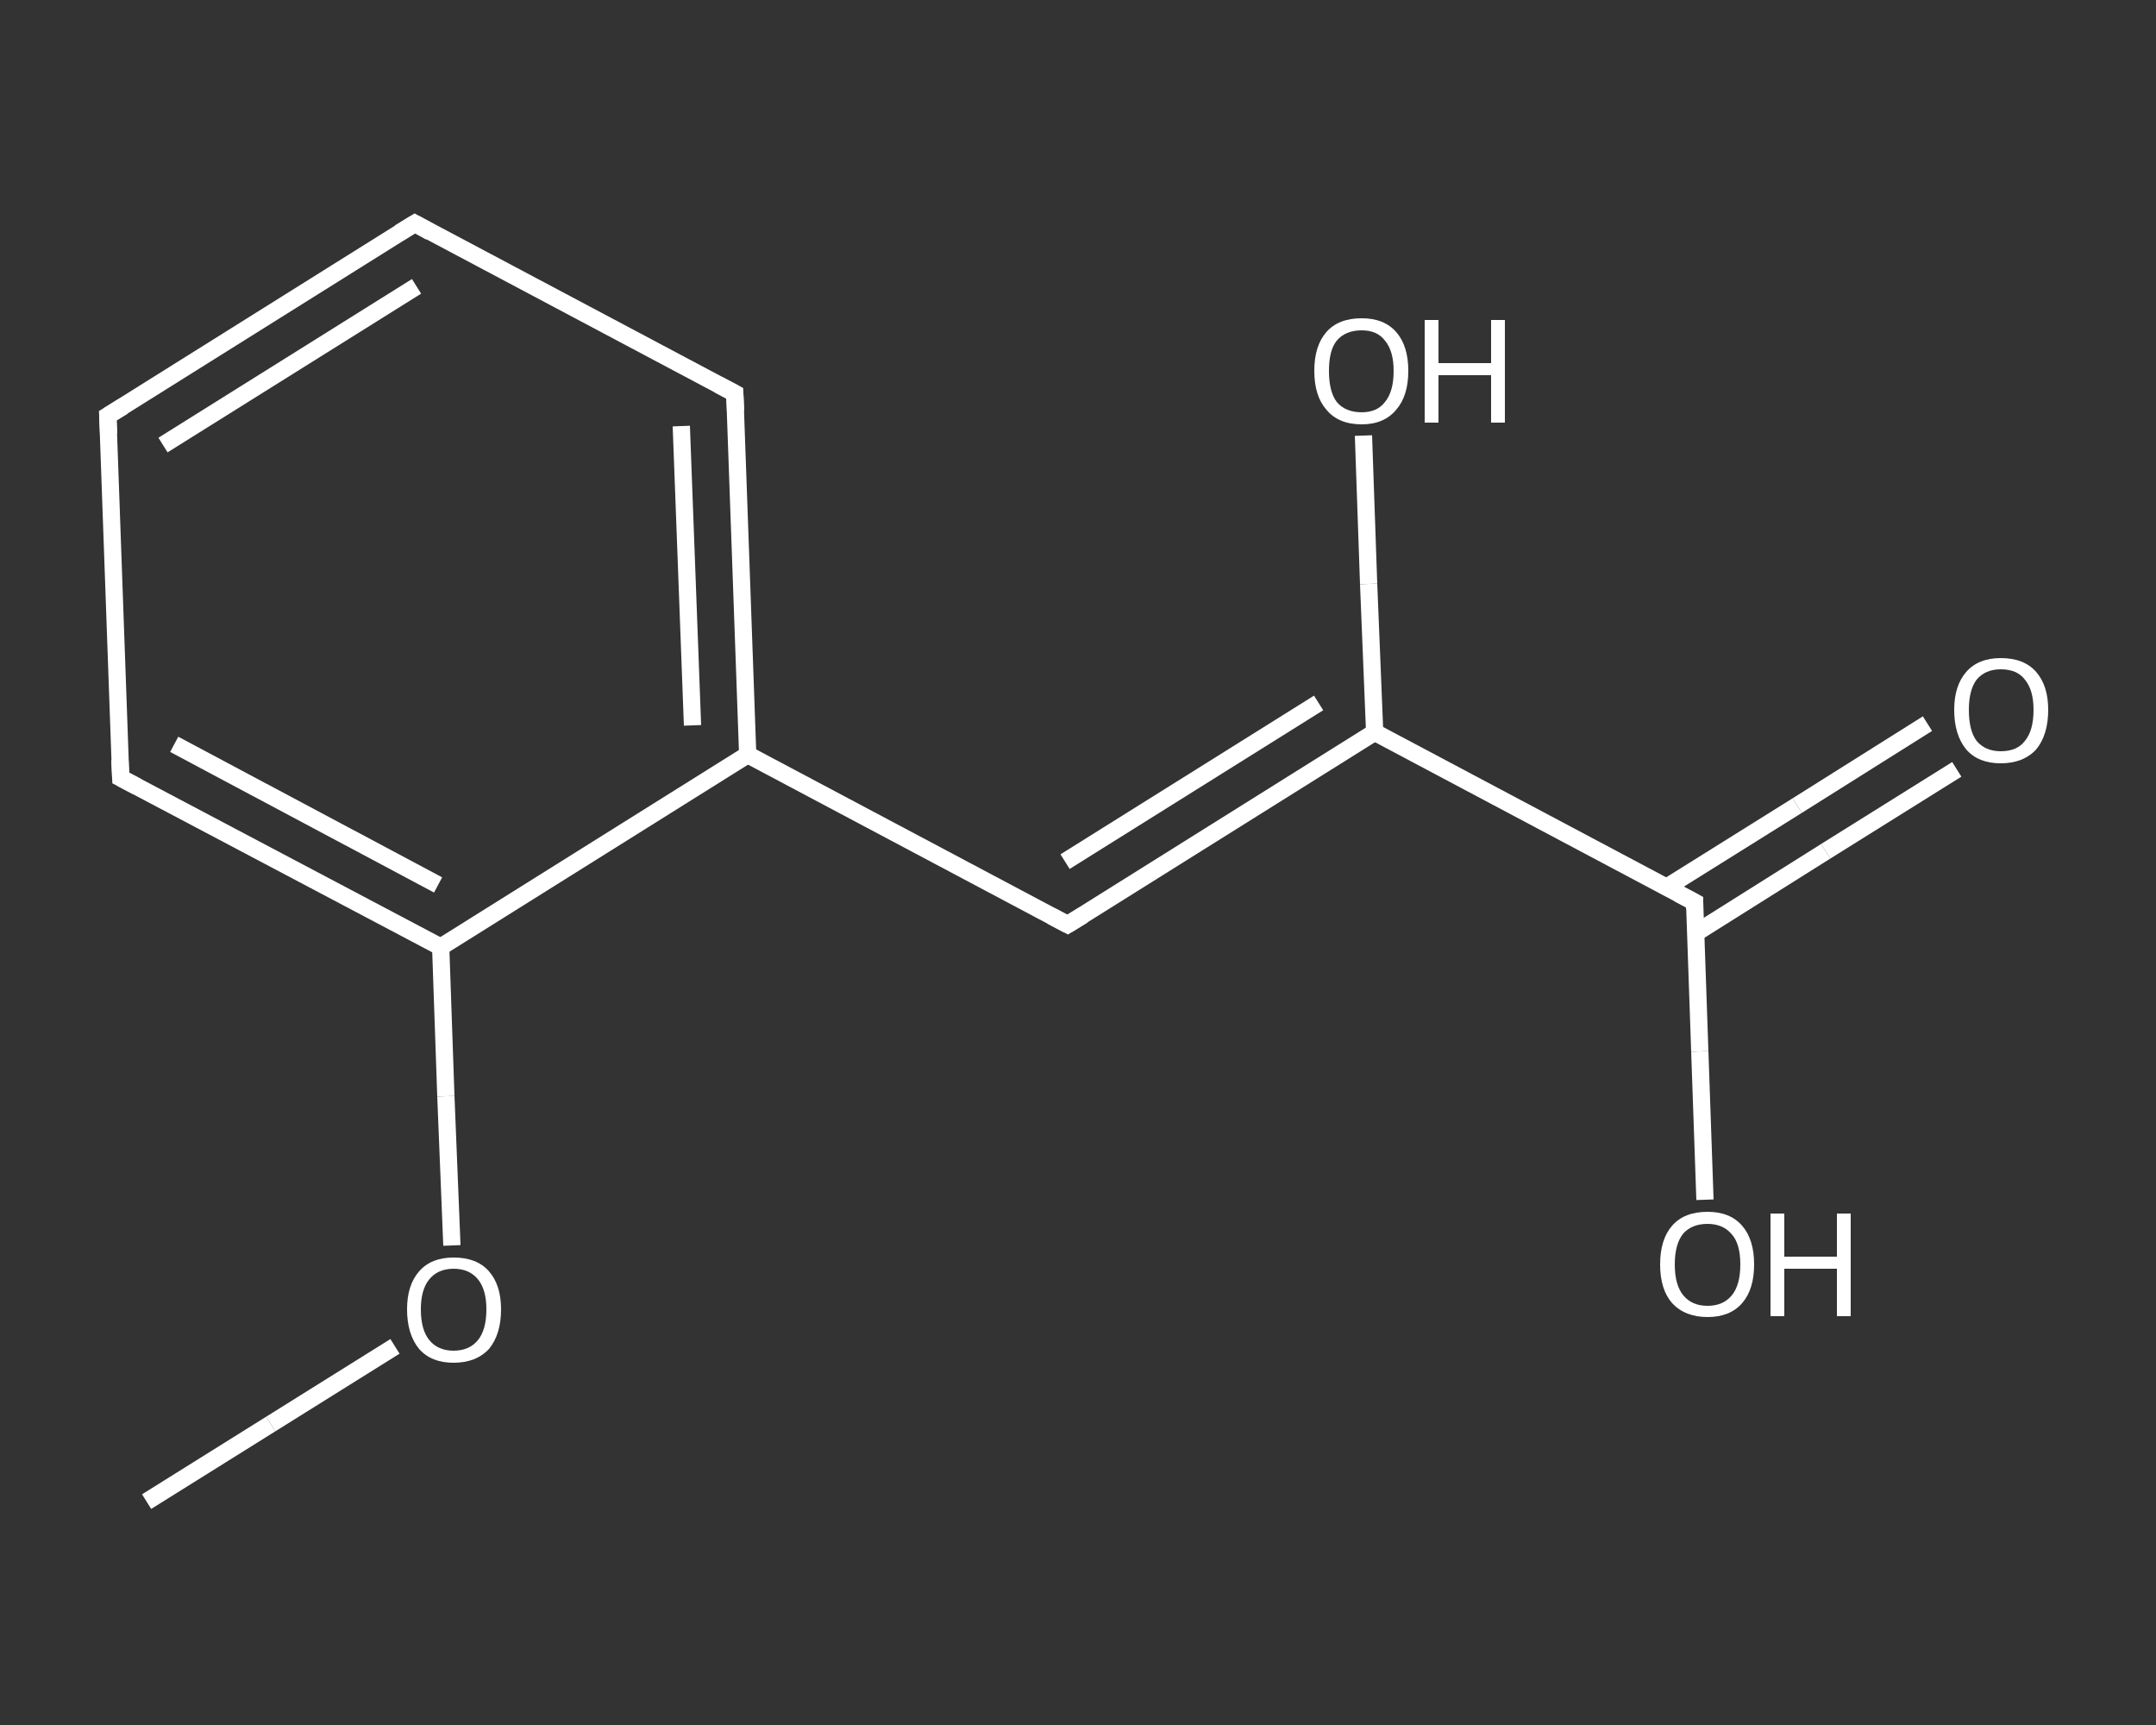 <?xml version='1.0' encoding='iso-8859-1'?>
<svg version='1.1' baseProfile='full'
              xmlns='http://www.w3.org/2000/svg'
                      xmlns:rdkit='http://www.rdkit.org/xml'
                      xmlns:xlink='http://www.w3.org/1999/xlink'
                  xml:space='preserve'
width='250px' height='200px' viewBox='0 0 250 200'>
<rect x="0" y="0" width="250" height="200" fill="#333333" stroke="none"/>
<!-- END OF HEADER -->
<rect style='opacity:1.0;fill:transparent;stroke:none' width='250.0' height='200.0' x='0.0' y='0.0'> </rect>
<path class='bond-0 atom-0 atom-1' d='M 17.0,174.1 L 31.4,165.1' style='fill:none;fill-rule:evenodd;stroke:#FFFFFF;stroke-width:2.0px;stroke-linecap:butt;stroke-linejoin:miter;stroke-opacity:1' />
<path class='bond-0 atom-0 atom-1' d='M 31.4,165.1 L 45.8,156.1' style='fill:none;fill-rule:evenodd;stroke:#FFFFFF;stroke-width:2.0px;stroke-linecap:butt;stroke-linejoin:miter;stroke-opacity:1' />
<path class='bond-1 atom-1 atom-2' d='M 52.4,144.4 L 51.7,127.1' style='fill:none;fill-rule:evenodd;stroke:#FFFFFF;stroke-width:2.0px;stroke-linecap:butt;stroke-linejoin:miter;stroke-opacity:1' />
<path class='bond-1 atom-1 atom-2' d='M 51.7,127.1 L 51.1,109.8' style='fill:none;fill-rule:evenodd;stroke:#FFFFFF;stroke-width:2.0px;stroke-linecap:butt;stroke-linejoin:miter;stroke-opacity:1' />
<path class='bond-2 atom-2 atom-3' d='M 51.1,109.8 L 14.0,90.2' style='fill:none;fill-rule:evenodd;stroke:#FFFFFF;stroke-width:2.0px;stroke-linecap:butt;stroke-linejoin:miter;stroke-opacity:1' />
<path class='bond-2 atom-2 atom-3' d='M 50.8,102.6 L 20.2,86.3' style='fill:none;fill-rule:evenodd;stroke:#FFFFFF;stroke-width:2.0px;stroke-linecap:butt;stroke-linejoin:miter;stroke-opacity:1' />
<path class='bond-3 atom-3 atom-4' d='M 14.0,90.2 L 12.5,48.2' style='fill:none;fill-rule:evenodd;stroke:#FFFFFF;stroke-width:2.0px;stroke-linecap:butt;stroke-linejoin:miter;stroke-opacity:1' />
<path class='bond-4 atom-4 atom-5' d='M 12.5,48.2 L 48.1,25.9' style='fill:none;fill-rule:evenodd;stroke:#FFFFFF;stroke-width:2.0px;stroke-linecap:butt;stroke-linejoin:miter;stroke-opacity:1' />
<path class='bond-4 atom-4 atom-5' d='M 18.9,51.6 L 48.3,33.2' style='fill:none;fill-rule:evenodd;stroke:#FFFFFF;stroke-width:2.0px;stroke-linecap:butt;stroke-linejoin:miter;stroke-opacity:1' />
<path class='bond-5 atom-5 atom-6' d='M 48.1,25.9 L 85.2,45.6' style='fill:none;fill-rule:evenodd;stroke:#FFFFFF;stroke-width:2.0px;stroke-linecap:butt;stroke-linejoin:miter;stroke-opacity:1' />
<path class='bond-6 atom-6 atom-7' d='M 85.2,45.6 L 86.7,87.5' style='fill:none;fill-rule:evenodd;stroke:#FFFFFF;stroke-width:2.0px;stroke-linecap:butt;stroke-linejoin:miter;stroke-opacity:1' />
<path class='bond-6 atom-6 atom-7' d='M 79.0,49.4 L 80.3,84.1' style='fill:none;fill-rule:evenodd;stroke:#FFFFFF;stroke-width:2.0px;stroke-linecap:butt;stroke-linejoin:miter;stroke-opacity:1' />
<path class='bond-7 atom-7 atom-8' d='M 86.7,87.5 L 123.8,107.2' style='fill:none;fill-rule:evenodd;stroke:#FFFFFF;stroke-width:2.0px;stroke-linecap:butt;stroke-linejoin:miter;stroke-opacity:1' />
<path class='bond-8 atom-8 atom-9' d='M 123.8,107.2 L 159.4,84.9' style='fill:none;fill-rule:evenodd;stroke:#FFFFFF;stroke-width:2.0px;stroke-linecap:butt;stroke-linejoin:miter;stroke-opacity:1' />
<path class='bond-8 atom-8 atom-9' d='M 123.5,99.9 L 152.9,81.5' style='fill:none;fill-rule:evenodd;stroke:#FFFFFF;stroke-width:2.0px;stroke-linecap:butt;stroke-linejoin:miter;stroke-opacity:1' />
<path class='bond-9 atom-9 atom-10' d='M 159.4,84.9 L 158.7,67.7' style='fill:none;fill-rule:evenodd;stroke:#FFFFFF;stroke-width:2.0px;stroke-linecap:butt;stroke-linejoin:miter;stroke-opacity:1' />
<path class='bond-9 atom-9 atom-10' d='M 158.7,67.7 L 158.1,50.5' style='fill:none;fill-rule:evenodd;stroke:#FFFFFF;stroke-width:2.0px;stroke-linecap:butt;stroke-linejoin:miter;stroke-opacity:1' />
<path class='bond-10 atom-9 atom-11' d='M 159.4,84.9 L 196.5,104.6' style='fill:none;fill-rule:evenodd;stroke:#FFFFFF;stroke-width:2.0px;stroke-linecap:butt;stroke-linejoin:miter;stroke-opacity:1' />
<path class='bond-11 atom-11 atom-12' d='M 196.6,108.2 L 211.7,98.7' style='fill:none;fill-rule:evenodd;stroke:#FFFFFF;stroke-width:2.0px;stroke-linecap:butt;stroke-linejoin:miter;stroke-opacity:1' />
<path class='bond-11 atom-11 atom-12' d='M 211.7,98.7 L 226.9,89.2' style='fill:none;fill-rule:evenodd;stroke:#FFFFFF;stroke-width:2.0px;stroke-linecap:butt;stroke-linejoin:miter;stroke-opacity:1' />
<path class='bond-11 atom-11 atom-12' d='M 193.2,102.9 L 208.4,93.4' style='fill:none;fill-rule:evenodd;stroke:#FFFFFF;stroke-width:2.0px;stroke-linecap:butt;stroke-linejoin:miter;stroke-opacity:1' />
<path class='bond-11 atom-11 atom-12' d='M 208.4,93.4 L 223.5,83.9' style='fill:none;fill-rule:evenodd;stroke:#FFFFFF;stroke-width:2.0px;stroke-linecap:butt;stroke-linejoin:miter;stroke-opacity:1' />
<path class='bond-12 atom-11 atom-13' d='M 196.5,104.6 L 197.1,121.9' style='fill:none;fill-rule:evenodd;stroke:#FFFFFF;stroke-width:2.0px;stroke-linecap:butt;stroke-linejoin:miter;stroke-opacity:1' />
<path class='bond-12 atom-11 atom-13' d='M 197.1,121.9 L 197.7,139.1' style='fill:none;fill-rule:evenodd;stroke:#FFFFFF;stroke-width:2.0px;stroke-linecap:butt;stroke-linejoin:miter;stroke-opacity:1' />
<path class='bond-13 atom-7 atom-2' d='M 86.7,87.5 L 51.1,109.8' style='fill:none;fill-rule:evenodd;stroke:#FFFFFF;stroke-width:2.0px;stroke-linecap:butt;stroke-linejoin:miter;stroke-opacity:1' />
<path d='M 15.9,91.2 L 14.0,90.2 L 13.9,88.1' style='fill:none;stroke:#FFFFFF;stroke-width:2.0px;stroke-linecap:butt;stroke-linejoin:miter;stroke-opacity:1;' />
<path d='M 12.6,50.3 L 12.5,48.2 L 14.3,47.1' style='fill:none;stroke:#FFFFFF;stroke-width:2.0px;stroke-linecap:butt;stroke-linejoin:miter;stroke-opacity:1;' />
<path d='M 46.3,27.0 L 48.1,25.9 L 49.9,26.9' style='fill:none;stroke:#FFFFFF;stroke-width:2.0px;stroke-linecap:butt;stroke-linejoin:miter;stroke-opacity:1;' />
<path d='M 83.3,44.6 L 85.2,45.6 L 85.3,47.7' style='fill:none;stroke:#FFFFFF;stroke-width:2.0px;stroke-linecap:butt;stroke-linejoin:miter;stroke-opacity:1;' />
<path d='M 121.9,106.2 L 123.8,107.2 L 125.6,106.1' style='fill:none;stroke:#FFFFFF;stroke-width:2.0px;stroke-linecap:butt;stroke-linejoin:miter;stroke-opacity:1;' />
<path d='M 194.6,103.6 L 196.5,104.6 L 196.5,105.4' style='fill:none;stroke:#FFFFFF;stroke-width:2.0px;stroke-linecap:butt;stroke-linejoin:miter;stroke-opacity:1;' />
<path class='atom-1' d='M 47.2 151.8
Q 47.2 149.0, 48.6 147.4
Q 50.0 145.8, 52.6 145.8
Q 55.3 145.8, 56.7 147.4
Q 58.1 149.0, 58.1 151.8
Q 58.1 154.7, 56.7 156.4
Q 55.2 158.0, 52.6 158.0
Q 50.0 158.0, 48.6 156.4
Q 47.2 154.7, 47.2 151.8
M 52.6 156.6
Q 54.4 156.6, 55.4 155.4
Q 56.4 154.2, 56.4 151.8
Q 56.4 149.5, 55.4 148.3
Q 54.4 147.1, 52.6 147.1
Q 50.8 147.1, 49.8 148.3
Q 48.8 149.5, 48.8 151.8
Q 48.8 154.2, 49.8 155.4
Q 50.8 156.6, 52.6 156.6
' fill='#FFFFFF'/>
<path class='atom-10' d='M 152.4 43.0
Q 152.4 40.1, 153.8 38.5
Q 155.2 36.9, 157.9 36.9
Q 160.5 36.9, 161.9 38.5
Q 163.3 40.1, 163.3 43.0
Q 163.3 45.9, 161.9 47.5
Q 160.5 49.2, 157.9 49.2
Q 155.2 49.2, 153.8 47.5
Q 152.4 45.9, 152.4 43.0
M 157.9 47.8
Q 159.7 47.8, 160.6 46.6
Q 161.6 45.4, 161.6 43.0
Q 161.6 40.7, 160.6 39.5
Q 159.7 38.3, 157.9 38.3
Q 156.0 38.3, 155.0 39.5
Q 154.1 40.6, 154.1 43.0
Q 154.1 45.4, 155.0 46.6
Q 156.0 47.8, 157.9 47.8
' fill='#FFFFFF'/>
<path class='atom-10' d='M 165.2 37.1
L 166.8 37.1
L 166.8 42.1
L 172.9 42.1
L 172.9 37.1
L 174.5 37.1
L 174.5 49.0
L 172.9 49.0
L 172.9 43.5
L 166.8 43.5
L 166.8 49.0
L 165.2 49.0
L 165.2 37.1
' fill='#FFFFFF'/>
<path class='atom-12' d='M 226.6 82.3
Q 226.6 79.5, 228.0 77.9
Q 229.4 76.3, 232.0 76.3
Q 234.7 76.3, 236.1 77.9
Q 237.5 79.5, 237.5 82.3
Q 237.5 85.2, 236.1 86.9
Q 234.6 88.5, 232.0 88.5
Q 229.4 88.5, 228.0 86.9
Q 226.6 85.2, 226.6 82.3
M 232.0 87.1
Q 233.9 87.1, 234.8 85.9
Q 235.8 84.7, 235.8 82.3
Q 235.8 80.0, 234.8 78.8
Q 233.9 77.6, 232.0 77.6
Q 230.2 77.6, 229.2 78.8
Q 228.3 80.0, 228.3 82.3
Q 228.3 84.7, 229.2 85.9
Q 230.2 87.1, 232.0 87.1
' fill='#FFFFFF'/>
<path class='atom-13' d='M 192.5 146.6
Q 192.5 143.7, 193.9 142.1
Q 195.3 140.5, 198.0 140.5
Q 200.6 140.5, 202.0 142.1
Q 203.4 143.7, 203.4 146.6
Q 203.4 149.5, 202.0 151.1
Q 200.6 152.7, 198.0 152.7
Q 195.4 152.7, 193.9 151.1
Q 192.5 149.5, 192.5 146.6
M 198.0 151.4
Q 199.8 151.4, 200.8 150.2
Q 201.8 149.0, 201.8 146.6
Q 201.8 144.2, 200.8 143.1
Q 199.8 141.9, 198.0 141.9
Q 196.2 141.9, 195.2 143.0
Q 194.2 144.2, 194.2 146.6
Q 194.2 149.0, 195.2 150.2
Q 196.2 151.4, 198.0 151.4
' fill='#FFFFFF'/>
<path class='atom-13' d='M 205.3 140.7
L 206.9 140.7
L 206.9 145.7
L 213.0 145.7
L 213.0 140.7
L 214.6 140.7
L 214.6 152.6
L 213.0 152.6
L 213.0 147.1
L 206.9 147.1
L 206.9 152.6
L 205.3 152.6
L 205.3 140.7
' fill='#FFFFFF'/>
</svg>
